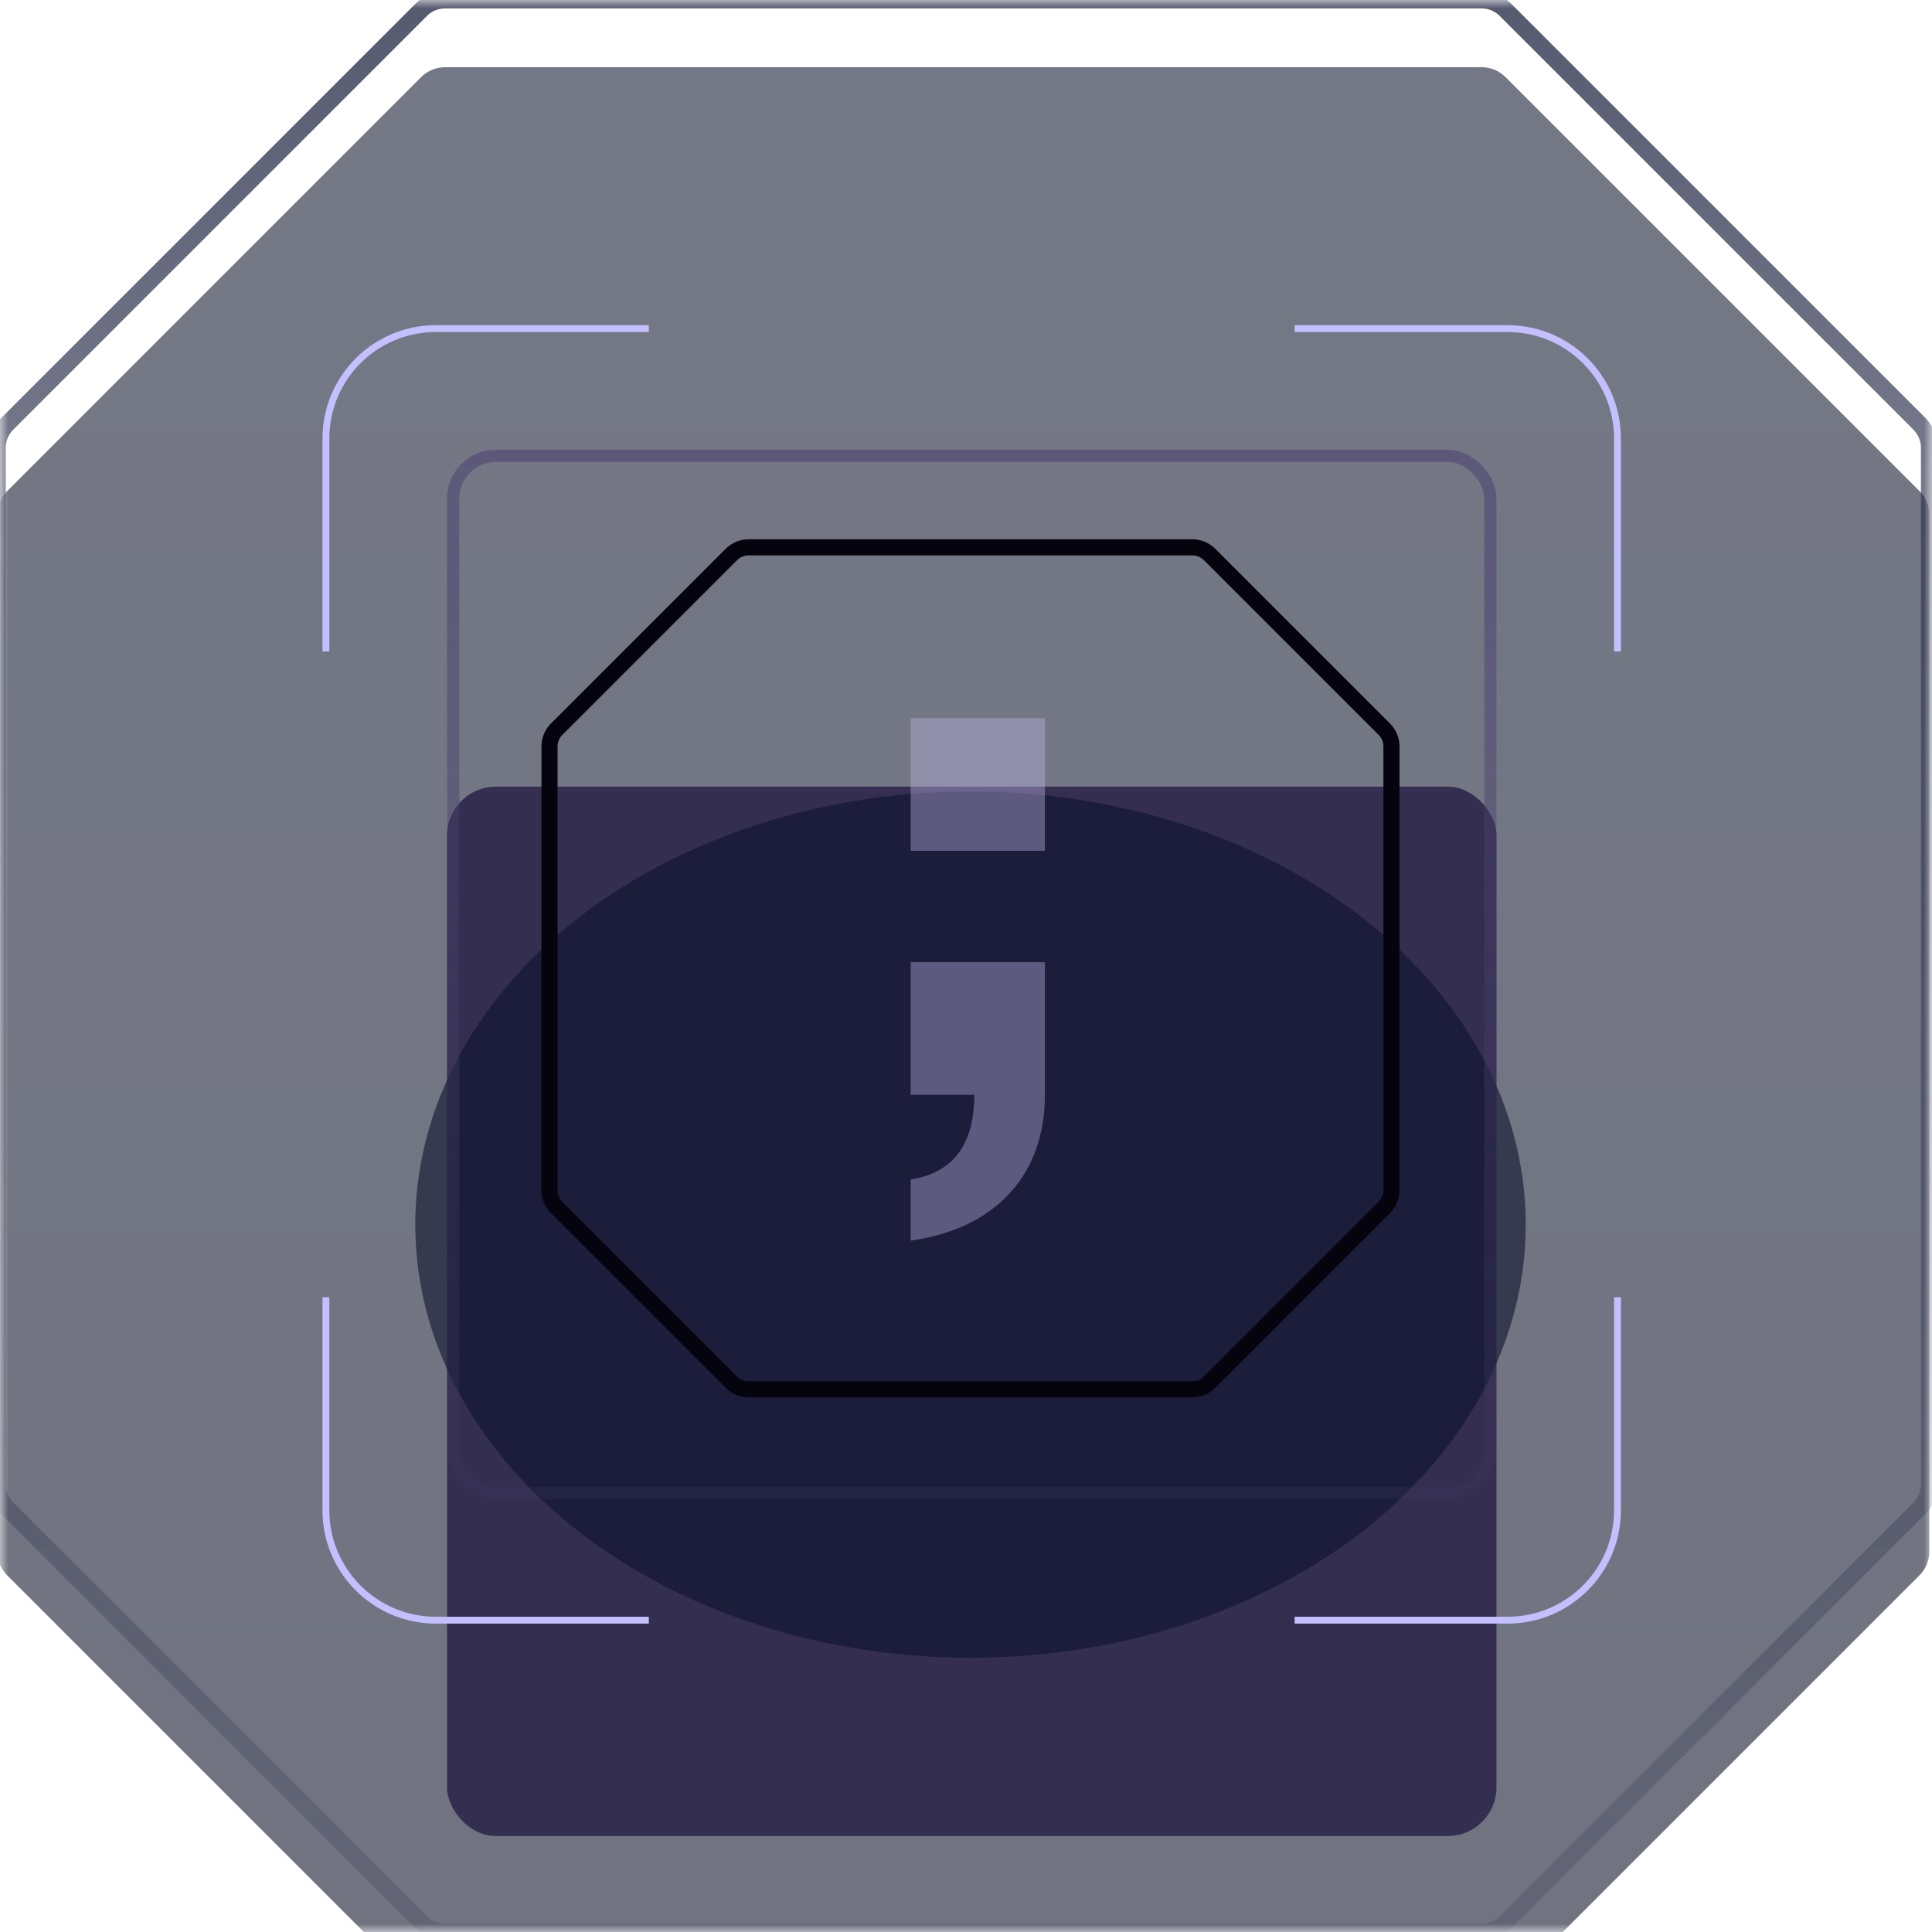 <svg width="120" height="120" viewBox="0 0 120 120" fill="none" xmlns="http://www.w3.org/2000/svg">
<mask id="mask0_2019_89760" style="mask-type:alpha" maskUnits="userSpaceOnUse" x="0" y="0" width="120" height="120">
<rect width="120" height="120" fill="#D9D9D9"/>
</mask>
<g mask="url(#mask0_2019_89760)">
<g filter="url(#filter0_i_2019_89760)">
<path d="M93.509 119.386C93.117 119.777 92.584 120 92.03 120H27.638C27.084 120 26.55 119.777 26.159 119.386C16.223 109.449 10.385 103.612 0.448 93.675C0.057 93.284 -0.166 92.75 -0.166 92.196V27.804C-0.166 27.25 0.057 26.716 0.448 26.325C10.385 16.389 16.223 10.551 26.159 0.614C26.55 0.223 27.084 0 27.638 0H92.03C92.584 0 93.117 0.223 93.509 0.614C103.445 10.551 109.283 16.389 119.22 26.325C119.611 26.716 119.834 27.25 119.834 27.804V92.196C119.834 92.75 119.611 93.284 119.22 93.675C109.283 103.612 103.445 109.449 93.509 119.386Z" fill="url(#paint0_linear_2019_89760)" fill-opacity="0.6"/>
</g>
<path d="M93.509 119.386C93.117 119.777 92.584 120 92.03 120H27.638C27.084 120 26.55 119.777 26.159 119.386C16.223 109.449 10.385 103.612 0.448 93.675C0.057 93.284 -0.166 92.75 -0.166 92.196V27.804C-0.166 27.25 0.057 26.716 0.448 26.325C10.385 16.389 16.223 10.551 26.159 0.614C26.55 0.223 27.084 0 27.638 0H92.03C92.584 0 93.117 0.223 93.509 0.614C103.445 10.551 109.283 16.389 119.22 26.325C119.611 26.716 119.834 27.25 119.834 27.804V92.196C119.834 92.75 119.611 93.284 119.22 93.675C109.283 103.612 103.445 109.449 93.509 119.386Z" stroke="url(#paint1_linear_2019_89760)" stroke-width="1.043" stroke-miterlimit="10"/>
<g filter="url(#filter1_dii_2019_89760)">
<rect x="27.767" y="27.933" width="65.181" height="65.181" rx="3.032" fill="url(#paint2_linear_2019_89760)"/>
</g>
<g opacity="0.6" filter="url(#filter2_f_2019_89760)">
<ellipse cx="60.28" cy="76.061" rx="34.485" ry="26.906" fill="#0C132D"/>
</g>
<g filter="url(#filter3_f_2019_89760)">
<rect x="28.146" y="28.312" width="64.423" height="64.423" rx="2.653" stroke="url(#paint3_linear_2019_89760)" stroke-width="0.758"/>
</g>
<path d="M75.131 85.848C74.847 86.132 74.461 86.292 74.059 86.292H46.499C46.097 86.292 45.711 86.132 45.427 85.848C41.262 81.683 38.74 79.162 34.575 74.996C34.291 74.712 34.131 74.326 34.131 73.924V46.364C34.131 45.962 34.291 45.576 34.575 45.292C38.74 41.127 41.262 38.605 45.427 34.44C45.711 34.156 46.097 33.996 46.499 33.996H74.059C74.461 33.996 74.847 34.156 75.131 34.44C79.296 38.605 81.818 41.127 85.983 45.292C86.267 45.576 86.427 45.962 86.427 46.364V73.924C86.427 74.326 86.267 74.712 85.983 74.996C81.818 79.162 79.296 81.683 75.131 85.848Z" stroke="#05030D" stroke-miterlimit="10"/>
<path opacity="0.4" d="M56.565 52.845V44.603H64.902V52.845H56.565Z" fill="#C2B4E6"/>
<path opacity="0.4" d="M56.565 73.264V77.059C61.94 76.3 64.902 72.884 64.902 68.004V59.762H56.565V68.004H60.514C60.514 71.474 58.869 72.884 56.565 73.264Z" fill="#C2B4E6"/>
<path d="M20.243 40.465V27.237C20.243 23.466 23.3 20.41 27.071 20.41H40.299M80.41 20.41H93.638C97.409 20.41 100.466 23.466 100.466 27.237V40.465M100.466 80.577V93.805C100.466 97.576 97.409 100.632 93.638 100.632H80.41M40.299 100.632H27.071C23.3 100.632 20.243 97.576 20.243 93.805V80.577" stroke="#C4BFFF" stroke-width="0.427"/>
</g>
<defs>
<filter id="filter0_i_2019_89760" x="-0.688" y="-0.522" width="121.044" height="125.218" filterUnits="userSpaceOnUse" color-interpolation-filters="sRGB">
<feFlood flood-opacity="0" result="BackgroundImageFix"/>
<feBlend mode="normal" in="SourceGraphic" in2="BackgroundImageFix" result="shape"/>
<feColorMatrix in="SourceAlpha" type="matrix" values="0 0 0 0 0 0 0 0 0 0 0 0 0 0 0 0 0 0 127 0" result="hardAlpha"/>
<feOffset dy="4.174"/>
<feGaussianBlur stdDeviation="8.348"/>
<feComposite in2="hardAlpha" operator="arithmetic" k2="-1" k3="1"/>
<feColorMatrix type="matrix" values="0 0 0 0 0.183 0 0 0 0 0.21 0 0 0 0 0.402 0 0 0 0.2 0"/>
<feBlend mode="normal" in2="shape" result="effect1_innerShadow_2019_89760"/>
</filter>
<filter id="filter1_dii_2019_89760" x="10.385" y="19.242" width="99.944" height="99.944" filterUnits="userSpaceOnUse" color-interpolation-filters="sRGB">
<feFlood flood-opacity="0" result="BackgroundImageFix"/>
<feColorMatrix in="SourceAlpha" type="matrix" values="0 0 0 0 0 0 0 0 0 0 0 0 0 0 0 0 0 0 127 0" result="hardAlpha"/>
<feOffset dy="8.691"/>
<feGaussianBlur stdDeviation="8.691"/>
<feColorMatrix type="matrix" values="0 0 0 0 0.034 0 0 0 0 0.038 0 0 0 0 0.058 0 0 0 0.142 0"/>
<feBlend mode="normal" in2="BackgroundImageFix" result="effect1_dropShadow_2019_89760"/>
<feBlend mode="normal" in="SourceGraphic" in2="effect1_dropShadow_2019_89760" result="shape"/>
<feColorMatrix in="SourceAlpha" type="matrix" values="0 0 0 0 0 0 0 0 0 0 0 0 0 0 0 0 0 0 127 0" result="hardAlpha"/>
<feOffset dy="-2.163"/>
<feGaussianBlur stdDeviation="1.082"/>
<feComposite in2="hardAlpha" operator="arithmetic" k2="-1" k3="1"/>
<feColorMatrix type="matrix" values="0 0 0 0 0.147 0 0 0 0 0.167 0 0 0 0 0.252 0 0 0 1 0"/>
<feBlend mode="normal" in2="shape" result="effect2_innerShadow_2019_89760"/>
<feColorMatrix in="SourceAlpha" type="matrix" values="0 0 0 0 0 0 0 0 0 0 0 0 0 0 0 0 0 0 127 0" result="hardAlpha"/>
<feMorphology radius="6.063" operator="erode" in="SourceAlpha" result="effect3_innerShadow_2019_89760"/>
<feOffset dy="14.4"/>
<feGaussianBlur stdDeviation="9.095"/>
<feComposite in2="hardAlpha" operator="arithmetic" k2="-1" k3="1"/>
<feColorMatrix type="matrix" values="0 0 0 0 0.189 0 0 0 0 0.212 0 0 0 0 0.318 0 0 0 0.15 0"/>
<feBlend mode="normal" in2="effect2_innerShadow_2019_89760" result="effect3_innerShadow_2019_89760"/>
</filter>
<filter id="filter2_f_2019_89760" x="-34.838" y="-11.479" width="190.237" height="175.079" filterUnits="userSpaceOnUse" color-interpolation-filters="sRGB">
<feFlood flood-opacity="0" result="BackgroundImageFix"/>
<feBlend mode="normal" in="SourceGraphic" in2="BackgroundImageFix" result="shape"/>
<feGaussianBlur stdDeviation="30.317" result="effect1_foregroundBlur_2019_89760"/>
</filter>
<filter id="filter3_f_2019_89760" x="27.388" y="27.554" width="65.939" height="65.939" filterUnits="userSpaceOnUse" color-interpolation-filters="sRGB">
<feFlood flood-opacity="0" result="BackgroundImageFix"/>
<feBlend mode="normal" in="SourceGraphic" in2="BackgroundImageFix" result="shape"/>
<feGaussianBlur stdDeviation="0.189" result="effect1_foregroundBlur_2019_89760"/>
</filter>
<linearGradient id="paint0_linear_2019_89760" x1="59.834" y1="0" x2="59.834" y2="120" gradientUnits="userSpaceOnUse">
<stop stop-color="#181D33"/>
<stop offset="1" stop-color="#12152C"/>
</linearGradient>
<linearGradient id="paint1_linear_2019_89760" x1="59.834" y1="0" x2="59.834" y2="120" gradientUnits="userSpaceOnUse">
<stop stop-color="#2C314C" stop-opacity="0.8"/>
<stop offset="1" stop-color="#2C314C" stop-opacity="0.2"/>
</linearGradient>
<linearGradient id="paint2_linear_2019_89760" x1="60.357" y1="27.933" x2="60.357" y2="93.114" gradientUnits="userSpaceOnUse">
<stop offset="1" stop-color="#342E50"/>
<stop stop-color="#2B2742"/>
<stop offset="1" stop-color="#2D2848"/>
</linearGradient>
<linearGradient id="paint3_linear_2019_89760" x1="60.357" y1="27.933" x2="60.357" y2="93.114" gradientUnits="userSpaceOnUse">
<stop stop-color="#4D4573" stop-opacity="0.6"/>
<stop offset="1" stop-color="#423C64" stop-opacity="0.2"/>
</linearGradient>
</defs>
</svg>
